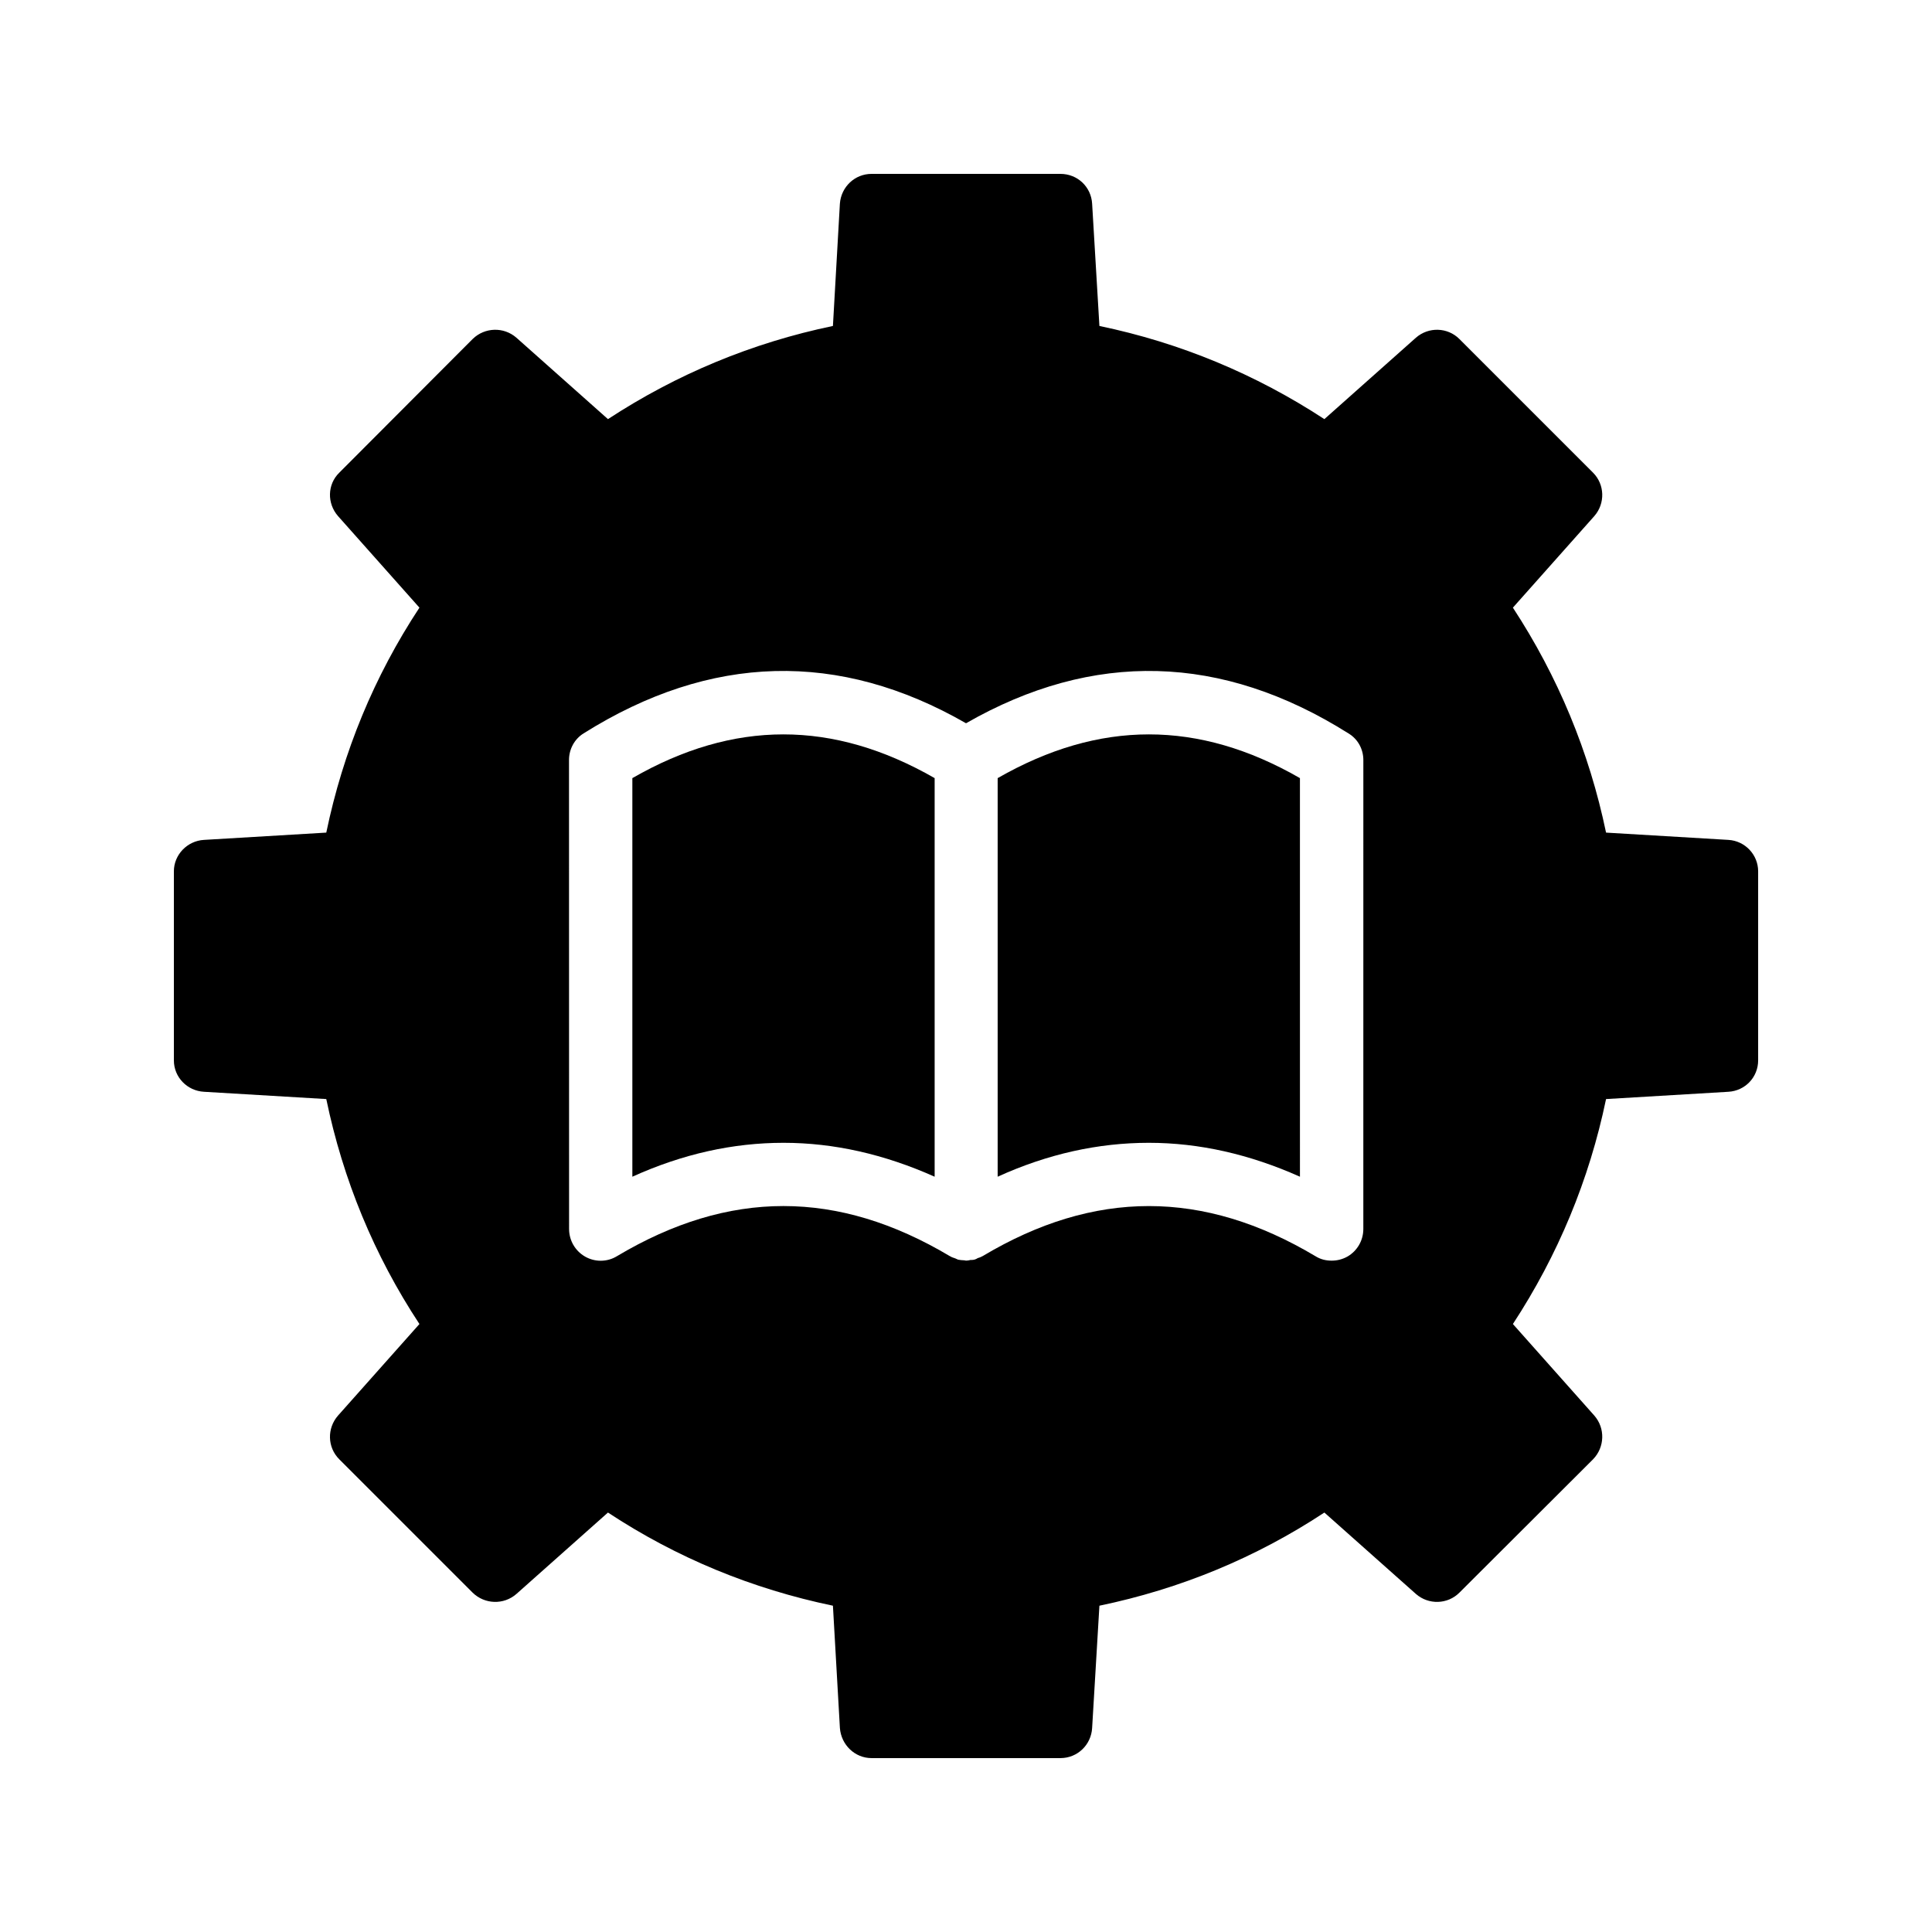 <?xml version="1.0" encoding="UTF-8"?>
<!-- Uploaded to: SVG Find, www.svgrepo.com, Generator: SVG Find Mixer Tools -->
<svg fill="#000000" width="800px" height="800px" version="1.1" viewBox="144 144 512 512" xmlns="http://www.w3.org/2000/svg">
 <g>
  <path d="m311.58 350.21v105.63c13.352-6.047 26.703-8.984 40.055-8.984 13.352 0 26.703 3.023 40.055 8.984v-105.63c-26.957-15.453-53.238-15.453-80.109 0z"/>
  <path d="m408.39 350.21v105.63c13.266-6.047 26.703-8.984 40.055-8.984 13.352 0 26.703 3.023 40.055 8.984l-0.004-105.63c-26.867-15.453-53.152-15.453-80.105 0z"/>
  <path d="m602.03 366.58-32.41-1.93c-4.449-21.41-12.762-41.395-24.688-59.617l21.578-24.266c2.938-3.359 2.769-8.398-0.336-11.504l-35.434-35.434c-3.106-3.106-8.145-3.273-11.504-0.336l-24.266 21.578c-18.223-11.922-38.207-20.238-59.617-24.688l-1.93-32.41c-0.258-4.453-3.867-7.894-8.402-7.894h-50.047c-4.449 0-8.062 3.441-8.398 7.894l-1.844 32.41c-21.41 4.449-41.395 12.762-59.617 24.688l-24.266-21.578c-3.359-2.938-8.398-2.769-11.586 0.336l-35.352 35.434c-3.191 3.106-3.273 8.145-0.336 11.504l21.578 24.266c-12.008 18.223-20.238 38.207-24.688 59.617l-32.41 1.93c-4.449 0.254-7.977 3.949-7.977 8.312v50.129c0 4.449 3.527 8.062 7.977 8.312l32.41 1.93c4.449 21.41 12.68 41.395 24.688 59.617l-21.578 24.266c-2.938 3.359-2.856 8.398 0.336 11.586l35.352 35.352c3.191 3.106 8.23 3.273 11.586 0.336l24.266-21.578c18.223 12.008 38.207 20.238 59.617 24.688l1.848 32.41c0.336 4.449 3.945 7.977 8.398 7.977h50.047c4.535 0 8.145-3.527 8.398-7.977l1.93-32.41c21.41-4.449 41.395-12.68 59.617-24.688l24.266 21.578c3.359 2.938 8.398 2.769 11.504-0.336l35.434-35.352c3.106-3.191 3.273-8.23 0.336-11.586l-21.578-24.266c11.922-18.223 20.238-38.207 24.688-59.617l32.41-1.93c4.449-0.25 7.894-3.863 7.894-8.312v-50.129c-0.004-4.363-3.445-8.059-7.894-8.312zm-96.734 103.11c0 3.023-1.594 5.793-4.199 7.305-1.344 0.754-2.769 1.09-4.199 1.09-1.512 0-2.938-0.336-4.281-1.176-29.727-17.719-58.609-17.719-88.25 0h-0.082l-0.082 0.082c-0.336 0.168-0.754 0.336-1.09 0.418-0.25 0.168-0.586 0.336-0.922 0.418s-0.672 0.082-1.008 0.082c-0.336 0.082-0.754 0.168-1.09 0.168h-0.082c-0.168 0-0.336-0.082-0.504-0.082-0.504 0-1.09-0.082-1.594-0.168-0.25-0.082-0.504-0.25-0.754-0.336-0.418-0.168-0.84-0.25-1.258-0.504 0 0-0.082 0-0.082-0.082h-0.082c-29.727-17.719-58.527-17.719-88.25 0-2.602 1.594-5.879 1.594-8.48 0.082-2.602-1.512-4.199-4.281-4.199-7.305l-0.02-124.27c0-2.856 1.426-5.543 3.863-7.055 33.672-21.156 67.762-21.996 101.35-2.684 33.672-19.312 67.762-18.473 101.35 2.688 2.519 1.512 3.945 4.199 3.945 7.055z"/>
 </g>
</svg>